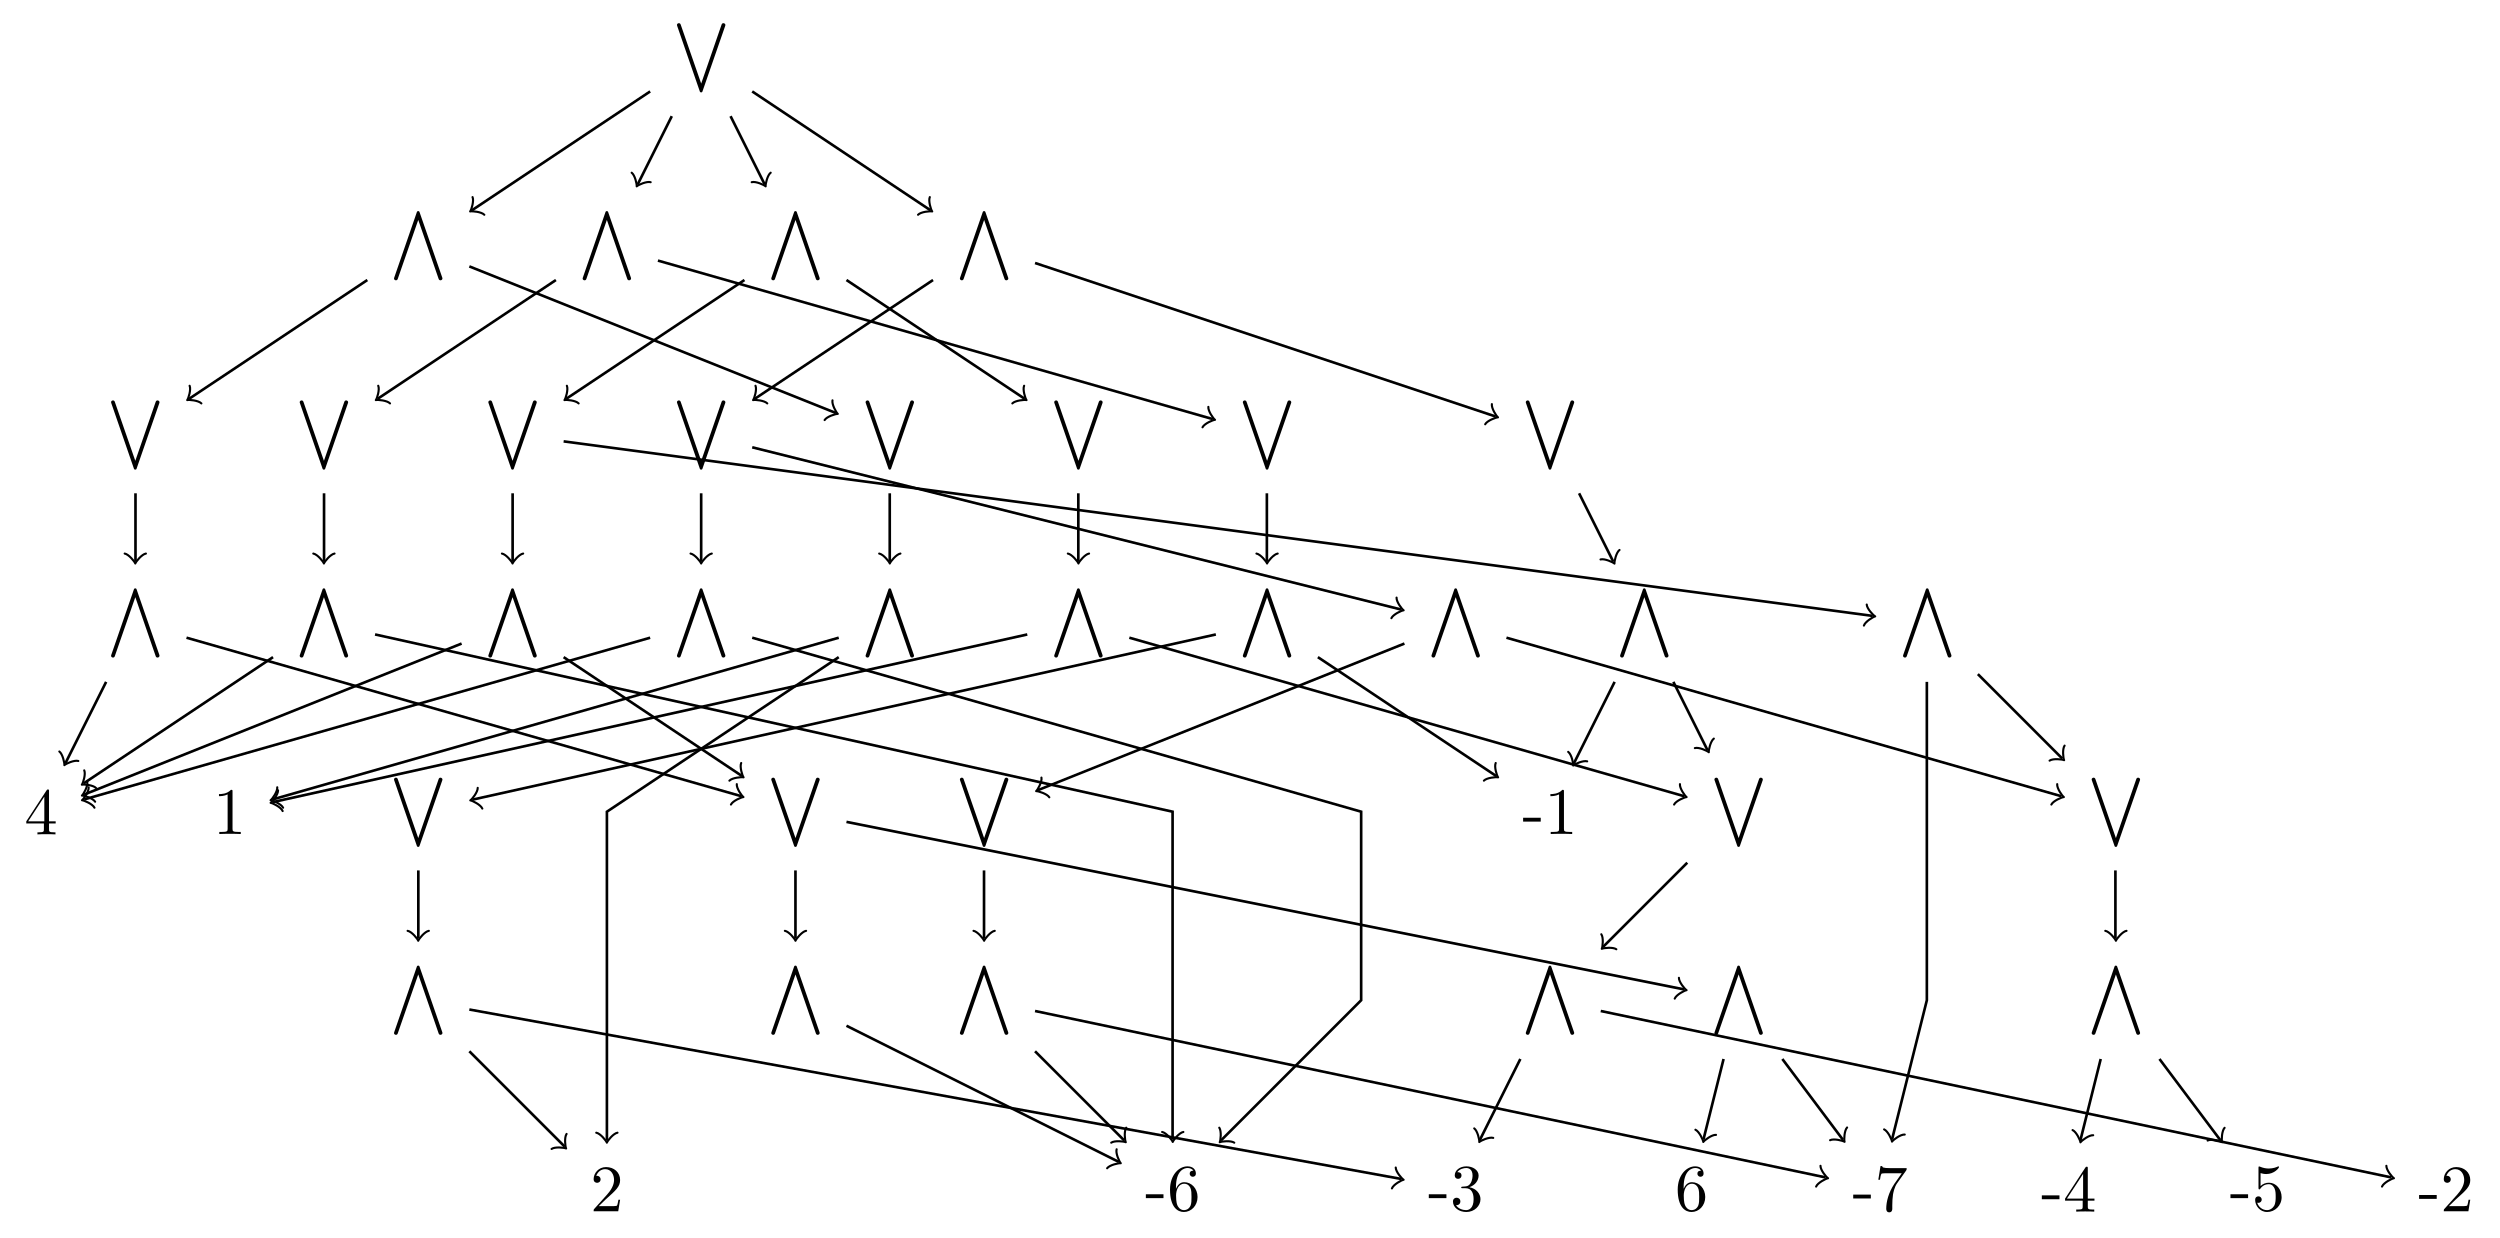 <?xml version="1.0" encoding="UTF-8"?>
<svg xmlns="http://www.w3.org/2000/svg" xmlns:xlink="http://www.w3.org/1999/xlink" width="374.698" height="185.507" viewBox="0 0 374.698 185.507">
<defs>
<g>
<g id="glyph-0-0">
<path d="M 7.75 -7.219 C 7.875 -7.578 7.328 -7.766 7.203 -7.406 L 4.141 1.453 L 1.062 -7.406 C 0.938 -7.766 0.391 -7.578 0.531 -7.219 L 3.938 2.641 C 4 2.828 4.266 2.828 4.328 2.641 Z M 7.75 -7.219 "/>
</g>
<g id="glyph-0-1">
<path d="M 7.75 2.25 L 4.328 -7.609 C 4.266 -7.797 4 -7.797 3.938 -7.609 L 0.531 2.25 C 0.391 2.609 0.938 2.797 1.062 2.438 L 4.141 -6.422 L 7.203 2.438 C 7.328 2.797 7.875 2.609 7.75 2.25 Z M 7.75 2.25 "/>
</g>
<g id="glyph-0-2">
<path d="M 4.688 -1.641 L 4.688 -1.953 L 3.688 -1.953 L 3.688 -6.469 C 3.688 -6.672 3.688 -6.734 3.531 -6.734 C 3.438 -6.734 3.406 -6.734 3.328 -6.609 L 0.281 -1.953 L 0.281 -1.641 L 2.922 -1.641 L 2.922 -0.781 C 2.922 -0.422 2.906 -0.312 2.172 -0.312 L 1.953 -0.312 L 1.953 0 C 2.359 -0.031 2.875 -0.031 3.297 -0.031 C 3.719 -0.031 4.25 -0.031 4.656 0 L 4.656 -0.312 L 4.438 -0.312 C 3.703 -0.312 3.688 -0.422 3.688 -0.781 L 3.688 -1.641 Z M 2.984 -1.953 L 0.562 -1.953 L 2.984 -5.656 Z M 2.984 -1.953 "/>
</g>
<g id="glyph-0-3">
<path d="M 4.156 0 L 4.156 -0.312 L 3.844 -0.312 C 2.953 -0.312 2.922 -0.422 2.922 -0.781 L 2.922 -6.359 C 2.922 -6.594 2.922 -6.625 2.688 -6.625 C 2.078 -5.984 1.203 -5.984 0.891 -5.984 L 0.891 -5.672 C 1.078 -5.672 1.672 -5.672 2.188 -5.938 L 2.188 -0.781 C 2.188 -0.422 2.156 -0.312 1.266 -0.312 L 0.938 -0.312 L 0.938 0 C 1.297 -0.031 2.156 -0.031 2.547 -0.031 C 2.953 -0.031 3.812 -0.031 4.156 0 Z M 4.156 0 "/>
</g>
<g id="glyph-0-4">
<path d="M 4.469 -1.734 L 4.219 -1.734 C 4.156 -1.438 4.094 -1 4 -0.844 C 3.922 -0.766 3.266 -0.766 3.047 -0.766 L 1.266 -0.766 L 2.312 -1.781 C 3.859 -3.156 4.469 -3.703 4.469 -4.688 C 4.469 -5.828 3.562 -6.625 2.359 -6.625 C 1.234 -6.625 0.5 -5.703 0.5 -4.812 C 0.5 -4.266 1 -4.266 1.031 -4.266 C 1.188 -4.266 1.547 -4.375 1.547 -4.797 C 1.547 -5.047 1.359 -5.312 1.016 -5.312 C 0.938 -5.312 0.922 -5.312 0.891 -5.297 C 1.109 -5.938 1.656 -6.312 2.219 -6.312 C 3.125 -6.312 3.562 -5.5 3.562 -4.688 C 3.562 -3.891 3.062 -3.109 2.516 -2.5 L 0.609 -0.375 C 0.5 -0.266 0.5 -0.234 0.5 0 L 4.188 0 Z M 4.469 -1.734 "/>
</g>
<g id="glyph-0-5">
<path d="M 2.75 -1.859 L 2.75 -2.438 L 0.109 -2.438 L 0.109 -1.859 Z M 2.75 -1.859 "/>
</g>
<g id="glyph-0-6">
<path d="M 4.547 -2.031 C 4.547 -3.297 3.656 -4.25 2.547 -4.25 C 1.875 -4.25 1.516 -3.734 1.312 -3.266 L 1.312 -3.5 C 1.312 -6.016 2.547 -6.375 3.047 -6.375 C 3.297 -6.375 3.703 -6.312 3.922 -5.969 C 3.781 -5.969 3.375 -5.969 3.375 -5.531 C 3.375 -5.219 3.625 -5.062 3.828 -5.062 C 4 -5.062 4.297 -5.156 4.297 -5.547 C 4.297 -6.141 3.859 -6.625 3.031 -6.625 C 1.766 -6.625 0.422 -5.344 0.422 -3.141 C 0.422 -0.484 1.562 0.219 2.5 0.219 C 3.594 0.219 4.547 -0.719 4.547 -2.031 Z M 3.641 -2.031 C 3.641 -1.562 3.641 -1.062 3.484 -0.703 C 3.188 -0.109 2.719 -0.062 2.5 -0.062 C 1.875 -0.062 1.562 -0.656 1.516 -0.812 C 1.328 -1.266 1.328 -2.062 1.328 -2.25 C 1.328 -3.016 1.656 -4.016 2.547 -4.016 C 2.703 -4.016 3.156 -4.016 3.469 -3.406 C 3.641 -3.031 3.641 -2.531 3.641 -2.031 Z M 3.641 -2.031 "/>
</g>
<g id="glyph-0-7">
<path d="M 4.547 -1.703 C 4.547 -2.516 3.922 -3.297 2.875 -3.5 C 3.703 -3.766 4.266 -4.469 4.266 -5.25 C 4.266 -6.062 3.406 -6.625 2.438 -6.625 C 1.438 -6.625 0.688 -6.016 0.688 -5.266 C 0.688 -4.938 0.906 -4.75 1.188 -4.75 C 1.5 -4.75 1.703 -4.969 1.703 -5.25 C 1.703 -5.75 1.234 -5.75 1.078 -5.75 C 1.391 -6.234 2.047 -6.375 2.406 -6.375 C 2.812 -6.375 3.359 -6.156 3.359 -5.25 C 3.359 -5.141 3.344 -4.562 3.078 -4.125 C 2.781 -3.641 2.438 -3.625 2.203 -3.609 C 2.109 -3.594 1.875 -3.578 1.812 -3.578 C 1.734 -3.562 1.656 -3.562 1.656 -3.453 C 1.656 -3.344 1.734 -3.344 1.891 -3.344 L 2.328 -3.344 C 3.156 -3.344 3.516 -2.672 3.516 -1.703 C 3.516 -0.344 2.828 -0.062 2.391 -0.062 C 1.969 -0.062 1.219 -0.234 0.875 -0.812 C 1.219 -0.766 1.531 -0.984 1.531 -1.359 C 1.531 -1.719 1.266 -1.922 0.969 -1.922 C 0.734 -1.922 0.422 -1.781 0.422 -1.344 C 0.422 -0.438 1.344 0.219 2.422 0.219 C 3.641 0.219 4.547 -0.688 4.547 -1.703 Z M 4.547 -1.703 "/>
</g>
<g id="glyph-0-8">
<path d="M 4.812 -6.406 L 2.406 -6.406 C 1.188 -6.406 1.172 -6.531 1.141 -6.719 L 0.891 -6.719 L 0.562 -4.672 L 0.812 -4.672 C 0.828 -4.828 0.922 -5.453 1.047 -5.578 C 1.125 -5.641 1.891 -5.641 2.031 -5.641 L 4.078 -5.641 L 2.969 -4.062 C 2.078 -2.719 1.75 -1.344 1.75 -0.328 C 1.75 -0.234 1.75 0.219 2.203 0.219 C 2.656 0.219 2.656 -0.234 2.656 -0.328 L 2.656 -0.828 C 2.656 -1.375 2.688 -1.922 2.766 -2.469 C 2.812 -2.688 2.953 -3.547 3.391 -4.156 L 4.734 -6.047 C 4.812 -6.172 4.812 -6.188 4.812 -6.406 Z M 4.812 -6.406 "/>
</g>
<g id="glyph-0-9">
<path d="M 4.469 -2 C 4.469 -3.188 3.641 -4.172 2.578 -4.172 C 2.094 -4.172 1.672 -4.016 1.312 -3.672 L 1.312 -5.609 C 1.516 -5.547 1.844 -5.469 2.156 -5.469 C 3.375 -5.469 4.078 -6.375 4.078 -6.516 C 4.078 -6.562 4.047 -6.625 3.969 -6.625 C 3.969 -6.625 3.938 -6.625 3.891 -6.594 C 3.703 -6.5 3.203 -6.297 2.547 -6.297 C 2.141 -6.297 1.688 -6.375 1.219 -6.578 C 1.141 -6.609 1.109 -6.609 1.109 -6.609 C 1 -6.609 1 -6.531 1 -6.375 L 1 -3.422 C 1 -3.25 1 -3.172 1.141 -3.172 C 1.219 -3.172 1.234 -3.203 1.266 -3.266 C 1.375 -3.422 1.75 -3.953 2.547 -3.953 C 3.078 -3.953 3.312 -3.5 3.406 -3.312 C 3.562 -2.953 3.578 -2.562 3.578 -2.062 C 3.578 -1.719 3.578 -1.125 3.344 -0.703 C 3.094 -0.312 2.734 -0.062 2.281 -0.062 C 1.547 -0.062 0.984 -0.594 0.812 -1.172 C 0.844 -1.156 0.875 -1.156 0.984 -1.156 C 1.312 -1.156 1.484 -1.406 1.484 -1.641 C 1.484 -1.875 1.312 -2.125 0.984 -2.125 C 0.844 -2.125 0.5 -2.062 0.5 -1.594 C 0.5 -0.75 1.188 0.219 2.297 0.219 C 3.453 0.219 4.469 -0.734 4.469 -2 Z M 4.469 -2 "/>
</g>
</g>
</defs>
<path fill="none" stroke-width="0.399" stroke-linecap="butt" stroke-linejoin="miter" stroke="rgb(0%, 0%, 0%)" stroke-opacity="1" stroke-miterlimit="10" d="M 7.671 -5.112 L 34.469 -22.98 " transform="matrix(0.997, 0, 0, -0.997, 105.092, 8.608)"/>
<path fill="none" stroke-width="0.319" stroke-linecap="round" stroke-linejoin="round" stroke="rgb(0%, 0%, 0%)" stroke-opacity="1" stroke-miterlimit="10" d="M -1.196 1.594 C -1.095 0.997 -0.001 0.098 0.299 0.001 C -0.001 -0.1 -1.098 -0.996 -1.195 -1.592 " transform="matrix(0.83, 0.553, 0.553, -0.83, 139.47, 31.527)"/>
<path fill="none" stroke-width="0.399" stroke-linecap="butt" stroke-linejoin="miter" stroke="rgb(0%, 0%, 0%)" stroke-opacity="1" stroke-miterlimit="10" d="M 4.416 -8.829 L 9.555 -19.107 " transform="matrix(0.997, 0, 0, -0.997, 105.092, 8.608)"/>
<path fill="none" stroke-width="0.319" stroke-linecap="round" stroke-linejoin="round" stroke="rgb(0%, 0%, 0%)" stroke-opacity="1" stroke-miterlimit="10" d="M -1.196 1.594 C -1.096 0.996 0 0.098 0.298 0.001 C -0.001 -0.098 -1.095 -0.997 -1.196 -1.594 " transform="matrix(0.446, 0.892, 0.892, -0.446, 114.62, 27.664)"/>
<path fill="none" stroke-width="0.399" stroke-linecap="butt" stroke-linejoin="miter" stroke="rgb(0%, 0%, 0%)" stroke-opacity="1" stroke-miterlimit="10" d="M -4.416 -8.829 L -9.554 -19.107 " transform="matrix(0.997, 0, 0, -0.997, 105.092, 8.608)"/>
<path fill="none" stroke-width="0.319" stroke-linecap="round" stroke-linejoin="round" stroke="rgb(0%, 0%, 0%)" stroke-opacity="1" stroke-miterlimit="10" d="M -1.196 1.595 C -1.095 0.997 -0.002 0.099 0.298 -0.001 C 0.002 -0.101 -1.096 -0.996 -1.196 -1.593 " transform="matrix(-0.446, 0.892, 0.892, 0.446, 95.563, 27.664)"/>
<path fill="none" stroke-width="0.399" stroke-linecap="butt" stroke-linejoin="miter" stroke="rgb(0%, 0%, 0%)" stroke-opacity="1" stroke-miterlimit="10" d="M -7.671 -5.112 L -34.468 -22.98 " transform="matrix(0.997, 0, 0, -0.997, 105.092, 8.608)"/>
<path fill="none" stroke-width="0.319" stroke-linecap="round" stroke-linejoin="round" stroke="rgb(0%, 0%, 0%)" stroke-opacity="1" stroke-miterlimit="10" d="M -1.195 1.593 C -1.098 0.996 -0.001 0.1 0.299 -0.001 C -0.001 -0.098 -1.095 -0.997 -1.196 -1.594 " transform="matrix(-0.83, 0.553, 0.553, 0.83, 70.713, 31.527)"/>
<path fill="none" stroke-width="0.399" stroke-linecap="butt" stroke-linejoin="miter" stroke="rgb(0%, 0%, 0%)" stroke-opacity="1" stroke-miterlimit="10" d="M 50.19 -30.903 L 119.455 -53.992 " transform="matrix(0.997, 0, 0, -0.997, 105.092, 8.608)"/>
<path fill="none" stroke-width="0.319" stroke-linecap="round" stroke-linejoin="round" stroke="rgb(0%, 0%, 0%)" stroke-opacity="1" stroke-miterlimit="10" d="M -1.198 1.595 C -1.097 0.997 -0.001 0.099 0.3 0.001 C -0.001 -0.099 -1.097 -0.997 -1.195 -1.595 " transform="matrix(0.946, 0.315, 0.315, -0.946, 224.232, 62.457)"/>
<path fill="none" stroke-width="0.399" stroke-linecap="butt" stroke-linejoin="miter" stroke="rgb(0%, 0%, 0%)" stroke-opacity="1" stroke-miterlimit="10" d="M 34.852 -33.461 L 8.051 -51.325 " transform="matrix(0.997, 0, 0, -0.997, 105.092, 8.608)"/>
<path fill="none" stroke-width="0.319" stroke-linecap="round" stroke-linejoin="round" stroke="rgb(0%, 0%, 0%)" stroke-opacity="1" stroke-miterlimit="10" d="M -1.196 1.596 C -1.096 0.997 0.001 0.101 0.301 -0 C -0.001 -0.1 -1.096 -0.994 -1.194 -1.593 " transform="matrix(-0.83, 0.553, 0.553, 0.83, 113.121, 59.799)"/>
<path fill="none" stroke-width="0.399" stroke-linecap="butt" stroke-linejoin="miter" stroke="rgb(0%, 0%, 0%)" stroke-opacity="1" stroke-miterlimit="10" d="M 21.841 -33.461 L 48.643 -51.325 " transform="matrix(0.997, 0, 0, -0.997, 105.092, 8.608)"/>
<path fill="none" stroke-width="0.319" stroke-linecap="round" stroke-linejoin="round" stroke="rgb(0%, 0%, 0%)" stroke-opacity="1" stroke-miterlimit="10" d="M -1.194 1.593 C -1.096 0.994 -0.001 0.1 0.301 0 C 0.001 -0.101 -1.096 -0.997 -1.196 -1.596 " transform="matrix(0.83, 0.553, 0.553, -0.83, 153.606, 59.799)"/>
<path fill="none" stroke-width="0.399" stroke-linecap="butt" stroke-linejoin="miter" stroke="rgb(0%, 0%, 0%)" stroke-opacity="1" stroke-miterlimit="10" d="M 6.504 -33.461 L -20.298 -51.325 " transform="matrix(0.997, 0, 0, -0.997, 105.092, 8.608)"/>
<path fill="none" stroke-width="0.319" stroke-linecap="round" stroke-linejoin="round" stroke="rgb(0%, 0%, 0%)" stroke-opacity="1" stroke-miterlimit="10" d="M -1.195 1.595 C -1.095 0.996 -0.001 0.102 0.299 0.001 C 0 -0.101 -1.095 -0.995 -1.196 -1.592 " transform="matrix(-0.83, 0.553, 0.553, 0.83, 84.849, 59.799)"/>
<path fill="none" stroke-width="0.399" stroke-linecap="butt" stroke-linejoin="miter" stroke="rgb(0%, 0%, 0%)" stroke-opacity="1" stroke-miterlimit="10" d="M -6.503 -30.539 L 76.929 -54.376 " transform="matrix(0.997, 0, 0, -0.997, 105.092, 8.608)"/>
<path fill="none" stroke-width="0.319" stroke-linecap="round" stroke-linejoin="round" stroke="rgb(0%, 0%, 0%)" stroke-opacity="1" stroke-miterlimit="10" d="M -1.195 1.594 C -1.097 0.995 -0.001 0.098 0.299 0.001 C -0.001 -0.102 -1.094 -0.996 -1.196 -1.596 " transform="matrix(0.959, 0.274, 0.274, -0.959, 181.818, 62.84)"/>
<path fill="none" stroke-width="0.399" stroke-linecap="butt" stroke-linejoin="miter" stroke="rgb(0%, 0%, 0%)" stroke-opacity="1" stroke-miterlimit="10" d="M -21.841 -33.461 L -48.642 -51.325 " transform="matrix(0.997, 0, 0, -0.997, 105.092, 8.608)"/>
<path fill="none" stroke-width="0.319" stroke-linecap="round" stroke-linejoin="round" stroke="rgb(0%, 0%, 0%)" stroke-opacity="1" stroke-miterlimit="10" d="M -1.196 1.596 C -1.096 0.997 0.001 0.101 0.301 -0 C -0.001 -0.1 -1.096 -0.994 -1.194 -1.593 " transform="matrix(-0.83, 0.553, 0.553, 0.83, 56.578, 59.799)"/>
<path fill="none" stroke-width="0.399" stroke-linecap="butt" stroke-linejoin="miter" stroke="rgb(0%, 0%, 0%)" stroke-opacity="1" stroke-miterlimit="10" d="M -34.852 -31.413 L 20.251 -53.455 " transform="matrix(0.997, 0, 0, -0.997, 105.092, 8.608)"/>
<path fill="none" stroke-width="0.319" stroke-linecap="round" stroke-linejoin="round" stroke="rgb(0%, 0%, 0%)" stroke-opacity="1" stroke-miterlimit="10" d="M -1.195 1.594 C -1.096 0.996 0.001 0.102 0.298 0.001 C 0.001 -0.1 -1.096 -0.995 -1.194 -1.595 " transform="matrix(0.926, 0.37, 0.37, -0.926, 125.29, 61.922)"/>
<path fill="none" stroke-width="0.399" stroke-linecap="butt" stroke-linejoin="miter" stroke="rgb(0%, 0%, 0%)" stroke-opacity="1" stroke-miterlimit="10" d="M -50.189 -33.461 L -76.991 -51.325 " transform="matrix(0.997, 0, 0, -0.997, 105.092, 8.608)"/>
<path fill="none" stroke-width="0.319" stroke-linecap="round" stroke-linejoin="round" stroke="rgb(0%, 0%, 0%)" stroke-opacity="1" stroke-miterlimit="10" d="M -1.195 1.595 C -1.095 0.996 0.002 0.1 0.299 0.001 C 0 -0.101 -1.095 -0.995 -1.196 -1.591 " transform="matrix(-0.83, 0.553, 0.553, 0.83, 28.306, 59.799)"/>
<path fill="none" stroke-width="0.399" stroke-linecap="butt" stroke-linejoin="miter" stroke="rgb(0%, 0%, 0%)" stroke-opacity="1" stroke-miterlimit="10" d="M 28.347 -65.523 L 28.347 -75.753 " transform="matrix(0.997, 0, 0, -0.997, 105.092, 8.608)"/>
<path fill="none" stroke-width="0.319" stroke-linecap="round" stroke-linejoin="round" stroke="rgb(0%, 0%, 0%)" stroke-opacity="1" stroke-miterlimit="10" d="M -1.194 1.594 C -1.096 0.995 0.001 0.098 0.298 0 C 0.001 -0.098 -1.096 -0.995 -1.194 -1.594 " transform="matrix(0, 0.997, 0.997, 0, 133.363, 84.159)"/>
<path fill="none" stroke-width="0.399" stroke-linecap="butt" stroke-linejoin="miter" stroke="rgb(0%, 0%, 0%)" stroke-opacity="1" stroke-miterlimit="10" d="M -85.04 -65.523 L -85.04 -75.753 " transform="matrix(0.997, 0, 0, -0.997, 105.092, 8.608)"/>
<path fill="none" stroke-width="0.319" stroke-linecap="round" stroke-linejoin="round" stroke="rgb(0%, 0%, 0%)" stroke-opacity="1" stroke-miterlimit="10" d="M -1.194 1.595 C -1.096 0.996 0.001 0.099 0.298 0.001 C 0.001 -0.101 -1.096 -0.998 -1.194 -1.593 " transform="matrix(0, 0.997, 0.997, 0, 20.277, 84.159)"/>
<path fill="none" stroke-width="0.399" stroke-linecap="butt" stroke-linejoin="miter" stroke="rgb(0%, 0%, 0%)" stroke-opacity="1" stroke-miterlimit="10" d="M -89.454 -93.871 L -95.564 -106.083 " transform="matrix(0.997, 0, 0, -0.997, 105.092, 8.608)"/>
<path fill="none" stroke-width="0.319" stroke-linecap="round" stroke-linejoin="round" stroke="rgb(0%, 0%, 0%)" stroke-opacity="1" stroke-miterlimit="10" d="M -1.198 1.594 C -1.096 0.997 0 0.1 0.3 0 C 0 -0.101 -1.094 -0.995 -1.194 -1.592 " transform="matrix(-0.446, 0.892, 0.892, 0.446, 9.782, 114.412)"/>
<path fill="none" stroke-width="0.399" stroke-linecap="butt" stroke-linejoin="miter" stroke="rgb(0%, 0%, 0%)" stroke-opacity="1" stroke-miterlimit="10" d="M -77.371 -87.232 L 6.065 -111.069 " transform="matrix(0.997, 0, 0, -0.997, 105.092, 8.608)"/>
<path fill="none" stroke-width="0.319" stroke-linecap="round" stroke-linejoin="round" stroke="rgb(0%, 0%, 0%)" stroke-opacity="1" stroke-miterlimit="10" d="M -1.195 1.595 C -1.097 0.995 0.002 0.099 0.299 0.001 C 0.002 -0.1 -1.095 -0.996 -1.196 -1.595 " transform="matrix(0.959, 0.274, 0.274, -0.959, 111.139, 119.384)"/>
<path fill="none" stroke-width="0.399" stroke-linecap="butt" stroke-linejoin="miter" stroke="rgb(0%, 0%, 0%)" stroke-opacity="1" stroke-miterlimit="10" d="M 21.841 -114.919 L 147.788 -140.111 " transform="matrix(0.997, 0, 0, -0.997, 105.092, 8.608)"/>
<path fill="none" stroke-width="0.319" stroke-linecap="round" stroke-linejoin="round" stroke="rgb(0%, 0%, 0%)" stroke-opacity="1" stroke-miterlimit="10" d="M -1.194 1.594 C -1.094 0.995 -0 0.099 0.299 -0.001 C -0 -0.101 -1.096 -0.995 -1.195 -1.594 " transform="matrix(0.978, 0.196, 0.196, -0.978, 252.489, 148.347)"/>
<path fill="none" stroke-width="0.399" stroke-linecap="butt" stroke-linejoin="miter" stroke="rgb(0%, 0%, 0%)" stroke-opacity="1" stroke-miterlimit="10" d="M 14.173 -122.216 L 14.173 -132.446 " transform="matrix(0.997, 0, 0, -0.997, 105.092, 8.608)"/>
<path fill="none" stroke-width="0.319" stroke-linecap="round" stroke-linejoin="round" stroke="rgb(0%, 0%, 0%)" stroke-opacity="1" stroke-miterlimit="10" d="M -1.194 1.593 C -1.096 0.998 0 0.101 0.298 -0.001 C 0 -0.099 -1.096 -0.996 -1.194 -1.595 " transform="matrix(0, 0.997, 0.997, 0, 119.227, 140.703)"/>
<path fill="none" stroke-width="0.399" stroke-linecap="butt" stroke-linejoin="miter" stroke="rgb(0%, 0%, 0%)" stroke-opacity="1" stroke-miterlimit="10" d="M 20.678 -87.232 L -64.415 -111.543 " transform="matrix(0.997, 0, 0, -0.997, 105.092, 8.608)"/>
<path fill="none" stroke-width="0.319" stroke-linecap="round" stroke-linejoin="round" stroke="rgb(0%, 0%, 0%)" stroke-opacity="1" stroke-miterlimit="10" d="M -1.195 1.595 C -1.097 0.997 -0.001 0.101 0.3 -0.001 C -0.001 -0.099 -1.096 -0.995 -1.194 -1.595 " transform="matrix(-0.959, 0.274, 0.274, 0.959, 40.846, 119.857)"/>
<path fill="none" stroke-width="0.399" stroke-linecap="butt" stroke-linejoin="miter" stroke="rgb(0%, 0%, 0%)" stroke-opacity="1" stroke-miterlimit="10" d="M 20.678 -90.154 L -14.172 -113.388 L -14.172 -162.784 " transform="matrix(0.997, 0, 0, -0.997, 105.092, 8.608)"/>
<path fill="none" stroke-width="0.319" stroke-linecap="round" stroke-linejoin="round" stroke="rgb(0%, 0%, 0%)" stroke-opacity="1" stroke-miterlimit="10" d="M -1.195 1.595 C -1.097 0.996 -0.001 0.099 0.301 0.001 C -0.001 -0.101 -1.097 -0.997 -1.195 -1.593 " transform="matrix(0, 0.997, 0.997, 0, 90.956, 170.962)"/>
<path fill="none" stroke-width="0.399" stroke-linecap="butt" stroke-linejoin="miter" stroke="rgb(0%, 0%, 0%)" stroke-opacity="1" stroke-miterlimit="10" d="M 85.04 -65.523 L 85.04 -75.753 " transform="matrix(0.997, 0, 0, -0.997, 105.092, 8.608)"/>
<path fill="none" stroke-width="0.319" stroke-linecap="round" stroke-linejoin="round" stroke="rgb(0%, 0%, 0%)" stroke-opacity="1" stroke-miterlimit="10" d="M -1.194 1.594 C -1.096 0.994 0.001 0.101 0.298 -0 C 0.001 -0.098 -1.096 -0.995 -1.194 -1.594 " transform="matrix(0, 0.997, 0.997, 0, 189.907, 84.159)"/>
<path fill="none" stroke-width="0.399" stroke-linecap="butt" stroke-linejoin="miter" stroke="rgb(0%, 0%, 0%)" stroke-opacity="1" stroke-miterlimit="10" d="M -56.695 -65.523 L -56.695 -75.753 " transform="matrix(0.997, 0, 0, -0.997, 105.092, 8.608)"/>
<path fill="none" stroke-width="0.319" stroke-linecap="round" stroke-linejoin="round" stroke="rgb(0%, 0%, 0%)" stroke-opacity="1" stroke-miterlimit="10" d="M -1.194 1.593 C -1.096 0.997 0.001 0.1 0.298 -0.001 C 0.001 -0.099 -1.096 -0.996 -1.194 -1.595 " transform="matrix(0, 0.997, 0.997, 0, 48.548, 84.159)"/>
<path fill="none" stroke-width="0.399" stroke-linecap="butt" stroke-linejoin="miter" stroke="rgb(0%, 0%, 0%)" stroke-opacity="1" stroke-miterlimit="10" d="M -64.364 -90.154 L -92.822 -109.126 " transform="matrix(0.997, 0, 0, -0.997, 105.092, 8.608)"/>
<path fill="none" stroke-width="0.319" stroke-linecap="round" stroke-linejoin="round" stroke="rgb(0%, 0%, 0%)" stroke-opacity="1" stroke-miterlimit="10" d="M -1.197 1.594 C -1.097 0.995 0 0.099 0.297 0 C 0 -0.099 -1.097 -0.996 -1.195 -1.594 " transform="matrix(-0.83, 0.553, 0.553, 0.83, 12.516, 117.445)"/>
<path fill="none" stroke-width="0.399" stroke-linecap="butt" stroke-linejoin="miter" stroke="rgb(0%, 0%, 0%)" stroke-opacity="1" stroke-miterlimit="10" d="M -49.026 -86.743 L 70.866 -113.388 L 70.866 -162.675 " transform="matrix(0.997, 0, 0, -0.997, 105.092, 8.608)"/>
<path fill="none" stroke-width="0.319" stroke-linecap="round" stroke-linejoin="round" stroke="rgb(0%, 0%, 0%)" stroke-opacity="1" stroke-miterlimit="10" d="M -1.195 1.593 C -1.098 0.997 -0.001 0.101 0.301 -0.001 C -0.001 -0.099 -1.098 -0.996 -1.195 -1.595 " transform="matrix(0, 0.997, 0.997, 0, 175.771, 170.852)"/>
<path fill="none" stroke-width="0.399" stroke-linecap="butt" stroke-linejoin="miter" stroke="rgb(0%, 0%, 0%)" stroke-opacity="1" stroke-miterlimit="10" d="M 92.709 -90.154 L 119.51 -108.022 " transform="matrix(0.997, 0, 0, -0.997, 105.092, 8.608)"/>
<path fill="none" stroke-width="0.319" stroke-linecap="round" stroke-linejoin="round" stroke="rgb(0%, 0%, 0%)" stroke-opacity="1" stroke-miterlimit="10" d="M -1.194 1.593 C -1.096 0.995 -0.001 0.101 0.298 -0.001 C 0.001 -0.1 -1.096 -0.996 -1.196 -1.595 " transform="matrix(0.83, 0.553, 0.553, -0.83, 224.285, 116.342)"/>
<path fill="none" stroke-width="0.399" stroke-linecap="butt" stroke-linejoin="miter" stroke="rgb(0%, 0%, 0%)" stroke-opacity="1" stroke-miterlimit="10" d="M 77.371 -86.743 L -34.405 -111.582 " transform="matrix(0.997, 0, 0, -0.997, 105.092, 8.608)"/>
<path fill="none" stroke-width="0.319" stroke-linecap="round" stroke-linejoin="round" stroke="rgb(0%, 0%, 0%)" stroke-opacity="1" stroke-miterlimit="10" d="M -1.197 1.593 C -1.097 0.997 -0 0.099 0.299 0 C 0 -0.098 -1.095 -0.998 -1.195 -1.594 " transform="matrix(-0.974, 0.216, 0.216, 0.974, 70.779, 119.896)"/>
<path fill="none" stroke-width="0.399" stroke-linecap="butt" stroke-linejoin="miter" stroke="rgb(0%, 0%, 0%)" stroke-opacity="1" stroke-miterlimit="10" d="M -42.521 -122.216 L -42.521 -132.446 " transform="matrix(0.997, 0, 0, -0.997, 105.092, 8.608)"/>
<path fill="none" stroke-width="0.319" stroke-linecap="round" stroke-linejoin="round" stroke="rgb(0%, 0%, 0%)" stroke-opacity="1" stroke-miterlimit="10" d="M -1.194 1.594 C -1.096 0.994 0 0.101 0.298 -0.001 C 0 -0.098 -1.096 -0.995 -1.194 -1.595 " transform="matrix(0, 0.997, 0.997, 0, 62.684, 140.703)"/>
<path fill="none" stroke-width="0.399" stroke-linecap="butt" stroke-linejoin="miter" stroke="rgb(0%, 0%, 0%)" stroke-opacity="1" stroke-miterlimit="10" d="M -34.852 -149.405 L -20.509 -163.748 " transform="matrix(0.997, 0, 0, -0.997, 105.092, 8.608)"/>
<path fill="none" stroke-width="0.319" stroke-linecap="round" stroke-linejoin="round" stroke="rgb(0%, 0%, 0%)" stroke-opacity="1" stroke-miterlimit="10" d="M -1.196 1.593 C -1.097 0.995 0 0.098 0.299 -0.002 C 0 -0.102 -1.094 -0.996 -1.193 -1.594 " transform="matrix(0.705, 0.705, 0.705, -0.705, 84.638, 171.92)"/>
<path fill="none" stroke-width="0.399" stroke-linecap="butt" stroke-linejoin="miter" stroke="rgb(0%, 0%, 0%)" stroke-opacity="1" stroke-miterlimit="10" d="M -34.852 -143.127 L 105.266 -168.604 " transform="matrix(0.997, 0, 0, -0.997, 105.092, 8.608)"/>
<path fill="none" stroke-width="0.319" stroke-linecap="round" stroke-linejoin="round" stroke="rgb(0%, 0%, 0%)" stroke-opacity="1" stroke-miterlimit="10" d="M -1.195 1.594 C -1.094 0.995 0 0.1 0.297 -0.002 C 0.001 -0.099 -1.095 -0.995 -1.196 -1.595 " transform="matrix(0.981, 0.178, 0.178, -0.981, 210.08, 176.766)"/>
<path fill="none" stroke-width="0.399" stroke-linecap="butt" stroke-linejoin="miter" stroke="rgb(0%, 0%, 0%)" stroke-opacity="1" stroke-miterlimit="10" d="M 56.695 -65.523 L 56.695 -75.753 " transform="matrix(0.997, 0, 0, -0.997, 105.092, 8.608)"/>
<path fill="none" stroke-width="0.319" stroke-linecap="round" stroke-linejoin="round" stroke="rgb(0%, 0%, 0%)" stroke-opacity="1" stroke-miterlimit="10" d="M -1.194 1.596 C -1.096 0.997 0.001 0.1 0.298 0.002 C 0.001 -0.1 -1.096 -0.997 -1.194 -1.592 " transform="matrix(0, 0.997, 0.997, 0, 161.635, 84.159)"/>
<path fill="none" stroke-width="0.399" stroke-linecap="butt" stroke-linejoin="miter" stroke="rgb(0%, 0%, 0%)" stroke-opacity="1" stroke-miterlimit="10" d="M -20.678 -57.717 L 176.129 -83.958 " transform="matrix(0.997, 0, 0, -0.997, 105.092, 8.608)"/>
<path fill="none" stroke-width="0.319" stroke-linecap="round" stroke-linejoin="round" stroke="rgb(0%, 0%, 0%)" stroke-opacity="1" stroke-miterlimit="10" d="M -1.194 1.594 C -1.094 0.995 0.001 0.098 0.299 -0.001 C -0 -0.1 -1.098 -0.997 -1.196 -1.595 " transform="matrix(0.989, 0.132, 0.132, -0.989, 280.755, 92.343)"/>
<path fill="none" stroke-width="0.399" stroke-linecap="butt" stroke-linejoin="miter" stroke="rgb(0%, 0%, 0%)" stroke-opacity="1" stroke-miterlimit="10" d="M -28.346 -65.523 L -28.346 -75.753 " transform="matrix(0.997, 0, 0, -0.997, 105.092, 8.608)"/>
<path fill="none" stroke-width="0.319" stroke-linecap="round" stroke-linejoin="round" stroke="rgb(0%, 0%, 0%)" stroke-opacity="1" stroke-miterlimit="10" d="M -1.194 1.594 C -1.096 0.995 0.001 0.098 0.298 0 C 0.001 -0.101 -1.096 -0.994 -1.194 -1.594 " transform="matrix(0, 0.997, 0.997, 0, 76.82, 84.159)"/>
<path fill="none" stroke-width="0.399" stroke-linecap="butt" stroke-linejoin="miter" stroke="rgb(0%, 0%, 0%)" stroke-opacity="1" stroke-miterlimit="10" d="M 184.256 -93.871 L 184.256 -141.732 L 179.027 -162.639 " transform="matrix(0.997, 0, 0, -0.997, 105.092, 8.608)"/>
<path fill="none" stroke-width="0.319" stroke-linecap="round" stroke-linejoin="round" stroke="rgb(0%, 0%, 0%)" stroke-opacity="1" stroke-miterlimit="10" d="M -1.194 1.595 C -1.097 0.997 -0.001 0.1 0.298 0.001 C 0.001 -0.101 -1.095 -0.997 -1.196 -1.595 " transform="matrix(-0.242, 0.968, 0.968, 0.242, 283.645, 170.816)"/>
<path fill="none" stroke-width="0.399" stroke-linecap="butt" stroke-linejoin="miter" stroke="rgb(0%, 0%, 0%)" stroke-opacity="1" stroke-miterlimit="10" d="M 191.925 -92.708 L 204.607 -105.394 " transform="matrix(0.997, 0, 0, -0.997, 105.092, 8.608)"/>
<path fill="none" stroke-width="0.319" stroke-linecap="round" stroke-linejoin="round" stroke="rgb(0%, 0%, 0%)" stroke-opacity="1" stroke-miterlimit="10" d="M -1.197 1.595 C -1.097 0.996 -0.001 0.099 0.299 -0.001 C -0.001 -0.1 -1.097 -0.998 -1.194 -1.593 " transform="matrix(0.705, 0.705, 0.705, -0.705, 309.157, 113.723)"/>
<path fill="none" stroke-width="0.399" stroke-linecap="butt" stroke-linejoin="miter" stroke="rgb(0%, 0%, 0%)" stroke-opacity="1" stroke-miterlimit="10" d="M -36.015 -88.11 L -92.779 -110.815 " transform="matrix(0.997, 0, 0, -0.997, 105.092, 8.608)"/>
<path fill="none" stroke-width="0.319" stroke-linecap="round" stroke-linejoin="round" stroke="rgb(0%, 0%, 0%)" stroke-opacity="1" stroke-miterlimit="10" d="M -1.196 1.594 C -1.097 0.998 -0.001 0.099 0.301 -0 C -0.001 -0.099 -1.098 -0.997 -1.198 -1.595 " transform="matrix(-0.926, 0.37, 0.37, 0.926, 12.56, 119.127)"/>
<path fill="none" stroke-width="0.399" stroke-linecap="butt" stroke-linejoin="miter" stroke="rgb(0%, 0%, 0%)" stroke-opacity="1" stroke-miterlimit="10" d="M -20.678 -90.154 L 6.124 -108.022 " transform="matrix(0.997, 0, 0, -0.997, 105.092, 8.608)"/>
<path fill="none" stroke-width="0.319" stroke-linecap="round" stroke-linejoin="round" stroke="rgb(0%, 0%, 0%)" stroke-opacity="1" stroke-miterlimit="10" d="M -1.193 1.594 C -1.095 0.995 -0 0.101 0.298 -0.001 C 0.002 -0.1 -1.095 -0.996 -1.195 -1.595 " transform="matrix(0.83, 0.553, 0.553, -0.83, 111.198, 116.342)"/>
<path fill="none" stroke-width="0.399" stroke-linecap="butt" stroke-linejoin="miter" stroke="rgb(0%, 0%, 0%)" stroke-opacity="1" stroke-miterlimit="10" d="M 153.699 -150.564 L 150.667 -162.69 " transform="matrix(0.997, 0, 0, -0.997, 105.092, 8.608)"/>
<path fill="none" stroke-width="0.319" stroke-linecap="round" stroke-linejoin="round" stroke="rgb(0%, 0%, 0%)" stroke-opacity="1" stroke-miterlimit="10" d="M -1.196 1.593 C -1.096 0.996 0 0.1 0.3 0.001 C 0.001 -0.098 -1.094 -0.998 -1.196 -1.592 " transform="matrix(-0.242, 0.968, 0.968, 0.242, 255.361, 170.866)"/>
<path fill="none" stroke-width="0.399" stroke-linecap="butt" stroke-linejoin="miter" stroke="rgb(0%, 0%, 0%)" stroke-opacity="1" stroke-miterlimit="10" d="M 162.531 -150.564 L 171.645 -162.718 " transform="matrix(0.997, 0, 0, -0.997, 105.092, 8.608)"/>
<path fill="none" stroke-width="0.319" stroke-linecap="round" stroke-linejoin="round" stroke="rgb(0%, 0%, 0%)" stroke-opacity="1" stroke-miterlimit="10" d="M -1.193 1.594 C -1.097 0.998 0 0.097 0.299 0 C 0 -0.098 -1.094 -0.996 -1.196 -1.595 " transform="matrix(0.598, 0.798, 0.798, -0.598, 276.282, 170.894)"/>
<path fill="none" stroke-width="0.399" stroke-linecap="butt" stroke-linejoin="miter" stroke="rgb(0%, 0%, 0%)" stroke-opacity="1" stroke-miterlimit="10" d="M 21.841 -145.567 L 62.79 -166.043 " transform="matrix(0.997, 0, 0, -0.997, 105.092, 8.608)"/>
<path fill="none" stroke-width="0.319" stroke-linecap="round" stroke-linejoin="round" stroke="rgb(0%, 0%, 0%)" stroke-opacity="1" stroke-miterlimit="10" d="M -1.194 1.595 C -1.096 0.996 0.001 0.099 0.3 -0.001 C -0.001 -0.099 -1.094 -0.996 -1.194 -1.593 " transform="matrix(0.892, 0.446, 0.446, -0.892, 167.713, 174.209)"/>
<path fill="none" stroke-width="0.399" stroke-linecap="butt" stroke-linejoin="miter" stroke="rgb(0%, 0%, 0%)" stroke-opacity="1" stroke-miterlimit="10" d="M 212.601 -122.216 L 212.601 -132.446 " transform="matrix(0.997, 0, 0, -0.997, 105.092, 8.608)"/>
<path fill="none" stroke-width="0.319" stroke-linecap="round" stroke-linejoin="round" stroke="rgb(0%, 0%, 0%)" stroke-opacity="1" stroke-miterlimit="10" d="M -1.194 1.594 C -1.096 0.995 0 0.098 0.298 -0 C 0 -0.098 -1.096 -0.995 -1.194 -1.594 " transform="matrix(0, 0.997, 0.997, 0, 317.129, 140.703)"/>
<path fill="none" stroke-width="0.399" stroke-linecap="butt" stroke-linejoin="miter" stroke="rgb(0%, 0%, 0%)" stroke-opacity="1" stroke-miterlimit="10" d="M 49.023 -86.743 L -64.411 -111.95 " transform="matrix(0.997, 0, 0, -0.997, 105.092, 8.608)"/>
<path fill="none" stroke-width="0.319" stroke-linecap="round" stroke-linejoin="round" stroke="rgb(0%, 0%, 0%)" stroke-opacity="1" stroke-miterlimit="10" d="M -1.196 1.596 C -1.097 0.996 -0.001 0.099 0.299 -0 C -0 -0.098 -1.095 -0.998 -1.195 -1.594 " transform="matrix(-0.974, 0.216, 0.216, 0.974, 40.853, 120.264)"/>
<path fill="none" stroke-width="0.399" stroke-linecap="butt" stroke-linejoin="miter" stroke="rgb(0%, 0%, 0%)" stroke-opacity="1" stroke-miterlimit="10" d="M 64.364 -87.232 L 147.796 -111.069 " transform="matrix(0.997, 0, 0, -0.997, 105.092, 8.608)"/>
<path fill="none" stroke-width="0.319" stroke-linecap="round" stroke-linejoin="round" stroke="rgb(0%, 0%, 0%)" stroke-opacity="1" stroke-miterlimit="10" d="M -1.194 1.595 C -1.096 0.995 -0.001 0.099 0.3 0.001 C -0.001 -0.101 -1.097 -0.997 -1.195 -1.595 " transform="matrix(0.959, 0.274, 0.274, -0.959, 252.497, 119.384)"/>
<path fill="none" stroke-width="0.399" stroke-linecap="butt" stroke-linejoin="miter" stroke="rgb(0%, 0%, 0%)" stroke-opacity="1" stroke-miterlimit="10" d="M 148.239 -121.056 L 135.553 -133.742 " transform="matrix(0.997, 0, 0, -0.997, 105.092, 8.608)"/>
<path fill="none" stroke-width="0.319" stroke-linecap="round" stroke-linejoin="round" stroke="rgb(0%, 0%, 0%)" stroke-opacity="1" stroke-miterlimit="10" d="M -1.197 1.593 C -1.095 0.997 0.002 0.1 0.301 0 C 0.002 -0.099 -1.095 -0.997 -1.194 -1.595 " transform="matrix(-0.705, 0.705, 0.705, 0.705, 240.286, 141.994)"/>
<path fill="none" stroke-width="0.399" stroke-linecap="butt" stroke-linejoin="miter" stroke="rgb(0%, 0%, 0%)" stroke-opacity="1" stroke-miterlimit="10" d="M 131.977 -65.523 L 137.116 -75.8 " transform="matrix(0.997, 0, 0, -0.997, 105.092, 8.608)"/>
<path fill="none" stroke-width="0.319" stroke-linecap="round" stroke-linejoin="round" stroke="rgb(0%, 0%, 0%)" stroke-opacity="1" stroke-miterlimit="10" d="M -1.196 1.594 C -1.097 0.997 0 0.098 0.298 0.002 C 0.002 -0.1 -1.095 -0.997 -1.196 -1.594 " transform="matrix(0.446, 0.892, 0.892, -0.446, 241.842, 84.208)"/>
<path fill="none" stroke-width="0.399" stroke-linecap="butt" stroke-linejoin="miter" stroke="rgb(0%, 0%, 0%)" stroke-opacity="1" stroke-miterlimit="10" d="M 7.671 -58.61 L 105.273 -83.01 " transform="matrix(0.997, 0, 0, -0.997, 105.092, 8.608)"/>
<path fill="none" stroke-width="0.319" stroke-linecap="round" stroke-linejoin="round" stroke="rgb(0%, 0%, 0%)" stroke-opacity="1" stroke-miterlimit="10" d="M -1.193 1.593 C -1.097 0.995 -0 0.098 0.299 -0 C 0.001 -0.099 -1.096 -0.995 -1.196 -1.593 " transform="matrix(0.968, 0.242, 0.242, -0.968, 210.086, 91.4)"/>
<path fill="none" stroke-width="0.399" stroke-linecap="butt" stroke-linejoin="miter" stroke="rgb(0%, 0%, 0%)" stroke-opacity="1" stroke-miterlimit="10" d="M -0.002 -65.523 L -0.002 -75.753 " transform="matrix(0.997, 0, 0, -0.997, 105.092, 8.608)"/>
<path fill="none" stroke-width="0.319" stroke-linecap="round" stroke-linejoin="round" stroke="rgb(0%, 0%, 0%)" stroke-opacity="1" stroke-miterlimit="10" d="M -1.194 1.592 C -1.096 0.997 0.001 0.1 0.298 -0.002 C 0.001 -0.1 -1.096 -0.997 -1.194 -1.596 " transform="matrix(0, 0.997, 0.997, 0, 105.092, 84.159)"/>
<path fill="none" stroke-width="0.399" stroke-linecap="butt" stroke-linejoin="miter" stroke="rgb(0%, 0%, 0%)" stroke-opacity="1" stroke-miterlimit="10" d="M 121.057 -87.232 L 204.489 -111.069 " transform="matrix(0.997, 0, 0, -0.997, 105.092, 8.608)"/>
<path fill="none" stroke-width="0.319" stroke-linecap="round" stroke-linejoin="round" stroke="rgb(0%, 0%, 0%)" stroke-opacity="1" stroke-miterlimit="10" d="M -1.195 1.595 C -1.097 0.995 -0.001 0.098 0.299 0.001 C -0.001 -0.101 -1.094 -0.996 -1.196 -1.595 " transform="matrix(0.959, 0.274, 0.274, -0.959, 309.041, 119.384)"/>
<path fill="none" stroke-width="0.399" stroke-linecap="butt" stroke-linejoin="miter" stroke="rgb(0%, 0%, 0%)" stroke-opacity="1" stroke-miterlimit="10" d="M 105.72 -88.11 L 50.617 -110.149 " transform="matrix(0.997, 0, 0, -0.997, 105.092, 8.608)"/>
<path fill="none" stroke-width="0.319" stroke-linecap="round" stroke-linejoin="round" stroke="rgb(0%, 0%, 0%)" stroke-opacity="1" stroke-miterlimit="10" d="M -1.195 1.595 C -1.097 0.995 0 0.1 0.297 -0.001 C 0.001 -0.098 -1.097 -0.996 -1.196 -1.594 " transform="matrix(-0.926, 0.37, 0.37, 0.926, 155.572, 118.465)"/>
<path fill="none" stroke-width="0.399" stroke-linecap="butt" stroke-linejoin="miter" stroke="rgb(0%, 0%, 0%)" stroke-opacity="1" stroke-miterlimit="10" d="M -7.671 -87.232 L -92.763 -111.543 " transform="matrix(0.997, 0, 0, -0.997, 105.092, 8.608)"/>
<path fill="none" stroke-width="0.319" stroke-linecap="round" stroke-linejoin="round" stroke="rgb(0%, 0%, 0%)" stroke-opacity="1" stroke-miterlimit="10" d="M -1.194 1.595 C -1.096 0.996 0.001 0.101 0.298 -0.001 C 0.001 -0.099 -1.095 -0.996 -1.196 -1.594 " transform="matrix(-0.959, 0.274, 0.274, 0.959, 12.575, 119.857)"/>
<path fill="none" stroke-width="0.399" stroke-linecap="butt" stroke-linejoin="miter" stroke="rgb(0%, 0%, 0%)" stroke-opacity="1" stroke-miterlimit="10" d="M 7.671 -87.232 L 99.214 -113.388 L 99.214 -141.732 L 78.139 -162.812 " transform="matrix(0.997, 0, 0, -0.997, 105.092, 8.608)"/>
<path fill="none" stroke-width="0.319" stroke-linecap="round" stroke-linejoin="round" stroke="rgb(0%, 0%, 0%)" stroke-opacity="1" stroke-miterlimit="10" d="M -1.196 1.592 C -1.093 0.996 -0.002 0.099 0.297 -0.001 C 0.001 -0.098 -1.096 -0.995 -1.196 -1.593 " transform="matrix(-0.705, 0.705, 0.705, 0.705, 183.023, 170.986)"/>
<path fill="none" stroke-width="0.399" stroke-linecap="butt" stroke-linejoin="miter" stroke="rgb(0%, 0%, 0%)" stroke-opacity="1" stroke-miterlimit="10" d="M 42.521 -122.216 L 42.521 -132.446 " transform="matrix(0.997, 0, 0, -0.997, 105.092, 8.608)"/>
<path fill="none" stroke-width="0.319" stroke-linecap="round" stroke-linejoin="round" stroke="rgb(0%, 0%, 0%)" stroke-opacity="1" stroke-miterlimit="10" d="M -1.194 1.595 C -1.096 0.996 0 0.099 0.298 0.001 C 0 -0.101 -1.096 -0.998 -1.194 -1.593 " transform="matrix(0, 0.997, 0.997, 0, 147.499, 140.703)"/>
<path fill="none" stroke-width="0.399" stroke-linecap="butt" stroke-linejoin="miter" stroke="rgb(0%, 0%, 0%)" stroke-opacity="1" stroke-miterlimit="10" d="M 50.19 -149.405 L 63.596 -162.812 " transform="matrix(0.997, 0, 0, -0.997, 105.092, 8.608)"/>
<path fill="none" stroke-width="0.319" stroke-linecap="round" stroke-linejoin="round" stroke="rgb(0%, 0%, 0%)" stroke-opacity="1" stroke-miterlimit="10" d="M -1.195 1.594 C -1.095 0.996 0.002 0.099 0.298 0.002 C -0.001 -0.098 -1.095 -0.998 -1.197 -1.593 " transform="matrix(0.705, 0.705, 0.705, -0.705, 168.519, 170.986)"/>
<path fill="none" stroke-width="0.399" stroke-linecap="butt" stroke-linejoin="miter" stroke="rgb(0%, 0%, 0%)" stroke-opacity="1" stroke-miterlimit="10" d="M 50.19 -143.35 L 169.048 -168.373 " transform="matrix(0.997, 0, 0, -0.997, 105.092, 8.608)"/>
<path fill="none" stroke-width="0.319" stroke-linecap="round" stroke-linejoin="round" stroke="rgb(0%, 0%, 0%)" stroke-opacity="1" stroke-miterlimit="10" d="M -1.195 1.596 C -1.096 0.996 0.001 0.099 0.298 0.001 C -0.001 -0.102 -1.097 -0.997 -1.195 -1.594 " transform="matrix(0.976, 0.205, 0.205, -0.976, 273.693, 176.534)"/>
<path fill="none" stroke-width="0.399" stroke-linecap="butt" stroke-linejoin="miter" stroke="rgb(0%, 0%, 0%)" stroke-opacity="1" stroke-miterlimit="10" d="M 210.392 -150.564 L 207.349 -162.745 " transform="matrix(0.997, 0, 0, -0.997, 105.092, 8.608)"/>
<path fill="none" stroke-width="0.319" stroke-linecap="round" stroke-linejoin="round" stroke="rgb(0%, 0%, 0%)" stroke-opacity="1" stroke-miterlimit="10" d="M -1.197 1.594 C -1.096 0.998 0 0.101 0.3 -0.002 C 0.002 -0.1 -1.094 -0.996 -1.195 -1.595 " transform="matrix(-0.242, 0.968, 0.968, 0.242, 311.891, 170.921)"/>
<path fill="none" stroke-width="0.399" stroke-linecap="butt" stroke-linejoin="miter" stroke="rgb(0%, 0%, 0%)" stroke-opacity="1" stroke-miterlimit="10" d="M 219.224 -150.564 L 228.377 -162.769 " transform="matrix(0.997, 0, 0, -0.997, 105.092, 8.608)"/>
<path fill="none" stroke-width="0.319" stroke-linecap="round" stroke-linejoin="round" stroke="rgb(0%, 0%, 0%)" stroke-opacity="1" stroke-miterlimit="10" d="M -1.197 1.594 C -1.097 0.996 -0.001 0.1 0.301 0.001 C -0.001 -0.101 -1.098 -0.996 -1.194 -1.595 " transform="matrix(0.598, 0.798, 0.798, -0.598, 332.862, 170.944)"/>
<path fill="none" stroke-width="0.399" stroke-linecap="butt" stroke-linejoin="miter" stroke="rgb(0%, 0%, 0%)" stroke-opacity="1" stroke-miterlimit="10" d="M 137.319 -93.871 L 131.186 -106.138 " transform="matrix(0.997, 0, 0, -0.997, 105.092, 8.608)"/>
<path fill="none" stroke-width="0.319" stroke-linecap="round" stroke-linejoin="round" stroke="rgb(0%, 0%, 0%)" stroke-opacity="1" stroke-miterlimit="10" d="M -1.197 1.593 C -1.095 0.995 0.001 0.099 0.301 -0.001 C -0.001 -0.099 -1.097 -0.998 -1.197 -1.595 " transform="matrix(-0.446, 0.892, 0.892, 0.446, 235.928, 114.467)"/>
<path fill="none" stroke-width="0.399" stroke-linecap="butt" stroke-linejoin="miter" stroke="rgb(0%, 0%, 0%)" stroke-opacity="1" stroke-miterlimit="10" d="M 146.147 -93.871 L 151.286 -104.148 " transform="matrix(0.997, 0, 0, -0.997, 105.092, 8.608)"/>
<path fill="none" stroke-width="0.319" stroke-linecap="round" stroke-linejoin="round" stroke="rgb(0%, 0%, 0%)" stroke-opacity="1" stroke-miterlimit="10" d="M -1.194 1.594 C -1.095 0.997 -0.002 0.1 0.3 0.002 C 0 -0.098 -1.096 -0.995 -1.194 -1.594 " transform="matrix(0.446, 0.892, 0.892, -0.446, 255.978, 112.479)"/>
<path fill="none" stroke-width="0.399" stroke-linecap="butt" stroke-linejoin="miter" stroke="rgb(0%, 0%, 0%)" stroke-opacity="1" stroke-miterlimit="10" d="M 123.145 -150.564 L 117.066 -162.726 " transform="matrix(0.997, 0, 0, -0.997, 105.092, 8.608)"/>
<path fill="none" stroke-width="0.319" stroke-linecap="round" stroke-linejoin="round" stroke="rgb(0%, 0%, 0%)" stroke-opacity="1" stroke-miterlimit="10" d="M -1.194 1.594 C -1.095 0.995 -0.001 0.101 0.299 0.001 C -0.001 -0.1 -1.094 -0.997 -1.194 -1.594 " transform="matrix(-0.446, 0.892, 0.892, 0.446, 221.847, 170.901)"/>
<path fill="none" stroke-width="0.399" stroke-linecap="butt" stroke-linejoin="miter" stroke="rgb(0%, 0%, 0%)" stroke-opacity="1" stroke-miterlimit="10" d="M 135.232 -143.35 L 254.09 -168.373 " transform="matrix(0.997, 0, 0, -0.997, 105.092, 8.608)"/>
<path fill="none" stroke-width="0.319" stroke-linecap="round" stroke-linejoin="round" stroke="rgb(0%, 0%, 0%)" stroke-opacity="1" stroke-miterlimit="10" d="M -1.197 1.596 C -1.095 0.997 -0.001 0.098 0.299 0.001 C 0.001 -0.101 -1.096 -0.997 -1.194 -1.594 " transform="matrix(0.976, 0.205, 0.205, -0.976, 358.508, 176.534)"/>
<g fill="rgb(0%, 0%, 0%)" fill-opacity="1">
<use xlink:href="#glyph-0-0" x="100.953" y="11.073"/>
</g>
<g fill="rgb(0%, 0%, 0%)" fill-opacity="1">
<use xlink:href="#glyph-0-1" x="143.36" y="39.383"/>
</g>
<g fill="rgb(0%, 0%, 0%)" fill-opacity="1">
<use xlink:href="#glyph-0-1" x="115.088" y="39.383"/>
</g>
<g fill="rgb(0%, 0%, 0%)" fill-opacity="1">
<use xlink:href="#glyph-0-1" x="86.817" y="39.383"/>
</g>
<g fill="rgb(0%, 0%, 0%)" fill-opacity="1">
<use xlink:href="#glyph-0-1" x="58.546" y="39.383"/>
</g>
<g fill="rgb(0%, 0%, 0%)" fill-opacity="1">
<use xlink:href="#glyph-0-0" x="129.224" y="67.614"/>
</g>
<g fill="rgb(0%, 0%, 0%)" fill-opacity="1">
<use xlink:href="#glyph-0-0" x="16.139" y="67.614"/>
</g>
<g fill="rgb(0%, 0%, 0%)" fill-opacity="1">
<use xlink:href="#glyph-0-1" x="16.139" y="95.926"/>
</g>
<g fill="rgb(0%, 0%, 0%)" fill-opacity="1">
<use xlink:href="#glyph-0-2" x="3.658" y="125.057"/>
</g>
<g fill="rgb(0%, 0%, 0%)" fill-opacity="1">
<use xlink:href="#glyph-0-0" x="115.088" y="124.157"/>
</g>
<g fill="rgb(0%, 0%, 0%)" fill-opacity="1">
<use xlink:href="#glyph-0-1" x="129.224" y="95.926"/>
</g>
<g fill="rgb(0%, 0%, 0%)" fill-opacity="1">
<use xlink:href="#glyph-0-3" x="31.929" y="125.002"/>
</g>
<g fill="rgb(0%, 0%, 0%)" fill-opacity="1">
<use xlink:href="#glyph-0-4" x="88.472" y="181.545"/>
</g>
<g fill="rgb(0%, 0%, 0%)" fill-opacity="1">
<use xlink:href="#glyph-0-0" x="185.767" y="67.614"/>
</g>
<g fill="rgb(0%, 0%, 0%)" fill-opacity="1">
<use xlink:href="#glyph-0-0" x="44.41" y="67.614"/>
</g>
<g fill="rgb(0%, 0%, 0%)" fill-opacity="1">
<use xlink:href="#glyph-0-1" x="44.41" y="95.926"/>
</g>
<g fill="rgb(0%, 0%, 0%)" fill-opacity="1">
<use xlink:href="#glyph-0-5" x="171.631" y="181.435"/>
<use xlink:href="#glyph-0-6" x="174.94" y="181.435"/>
</g>
<g fill="rgb(0%, 0%, 0%)" fill-opacity="1">
<use xlink:href="#glyph-0-1" x="185.767" y="95.926"/>
</g>
<g fill="rgb(0%, 0%, 0%)" fill-opacity="1">
<use xlink:href="#glyph-0-5" x="228.174" y="125.002"/>
<use xlink:href="#glyph-0-3" x="231.482" y="125.002"/>
</g>
<g fill="rgb(0%, 0%, 0%)" fill-opacity="1">
<use xlink:href="#glyph-0-0" x="58.546" y="124.157"/>
</g>
<g fill="rgb(0%, 0%, 0%)" fill-opacity="1">
<use xlink:href="#glyph-0-1" x="58.546" y="152.469"/>
</g>
<g fill="rgb(0%, 0%, 0%)" fill-opacity="1">
<use xlink:href="#glyph-0-5" x="214.038" y="181.435"/>
<use xlink:href="#glyph-0-7" x="217.347" y="181.435"/>
</g>
<g fill="rgb(0%, 0%, 0%)" fill-opacity="1">
<use xlink:href="#glyph-0-0" x="157.495" y="67.614"/>
</g>
<g fill="rgb(0%, 0%, 0%)" fill-opacity="1">
<use xlink:href="#glyph-0-0" x="72.682" y="67.614"/>
</g>
<g fill="rgb(0%, 0%, 0%)" fill-opacity="1">
<use xlink:href="#glyph-0-1" x="284.716" y="95.926"/>
</g>
<g fill="rgb(0%, 0%, 0%)" fill-opacity="1">
<use xlink:href="#glyph-0-1" x="72.682" y="95.926"/>
</g>
<g fill="rgb(0%, 0%, 0%)" fill-opacity="1">
<use xlink:href="#glyph-0-1" x="256.445" y="152.469"/>
</g>
<g fill="rgb(0%, 0%, 0%)" fill-opacity="1">
<use xlink:href="#glyph-0-1" x="115.088" y="152.469"/>
</g>
<g fill="rgb(0%, 0%, 0%)" fill-opacity="1">
<use xlink:href="#glyph-0-6" x="251.032" y="181.435"/>
</g>
<g fill="rgb(0%, 0%, 0%)" fill-opacity="1">
<use xlink:href="#glyph-0-5" x="277.649" y="181.485"/>
<use xlink:href="#glyph-0-8" x="280.958" y="181.485"/>
</g>
<g fill="rgb(0%, 0%, 0%)" fill-opacity="1">
<use xlink:href="#glyph-0-0" x="312.988" y="124.157"/>
</g>
<g fill="rgb(0%, 0%, 0%)" fill-opacity="1">
<use xlink:href="#glyph-0-1" x="157.495" y="95.926"/>
</g>
<g fill="rgb(0%, 0%, 0%)" fill-opacity="1">
<use xlink:href="#glyph-0-0" x="256.445" y="124.157"/>
</g>
<g fill="rgb(0%, 0%, 0%)" fill-opacity="1">
<use xlink:href="#glyph-0-0" x="228.174" y="67.614"/>
</g>
<g fill="rgb(0%, 0%, 0%)" fill-opacity="1">
<use xlink:href="#glyph-0-0" x="100.953" y="67.614"/>
</g>
<g fill="rgb(0%, 0%, 0%)" fill-opacity="1">
<use xlink:href="#glyph-0-1" x="214.038" y="95.926"/>
</g>
<g fill="rgb(0%, 0%, 0%)" fill-opacity="1">
<use xlink:href="#glyph-0-1" x="100.953" y="95.926"/>
</g>
<g fill="rgb(0%, 0%, 0%)" fill-opacity="1">
<use xlink:href="#glyph-0-0" x="143.36" y="124.157"/>
</g>
<g fill="rgb(0%, 0%, 0%)" fill-opacity="1">
<use xlink:href="#glyph-0-1" x="143.36" y="152.469"/>
</g>
<g fill="rgb(0%, 0%, 0%)" fill-opacity="1">
<use xlink:href="#glyph-0-1" x="312.988" y="152.469"/>
</g>
<g fill="rgb(0%, 0%, 0%)" fill-opacity="1">
<use xlink:href="#glyph-0-5" x="305.92" y="181.599"/>
<use xlink:href="#glyph-0-2" x="309.229" y="181.599"/>
</g>
<g fill="rgb(0%, 0%, 0%)" fill-opacity="1">
<use xlink:href="#glyph-0-5" x="334.191" y="181.435"/>
<use xlink:href="#glyph-0-9" x="337.5" y="181.435"/>
</g>
<g fill="rgb(0%, 0%, 0%)" fill-opacity="1">
<use xlink:href="#glyph-0-1" x="242.309" y="95.926"/>
</g>
<g fill="rgb(0%, 0%, 0%)" fill-opacity="1">
<use xlink:href="#glyph-0-1" x="228.174" y="152.469"/>
</g>
<g fill="rgb(0%, 0%, 0%)" fill-opacity="1">
<use xlink:href="#glyph-0-5" x="362.463" y="181.545"/>
<use xlink:href="#glyph-0-4" x="365.771" y="181.545"/>
</g>
</svg>
